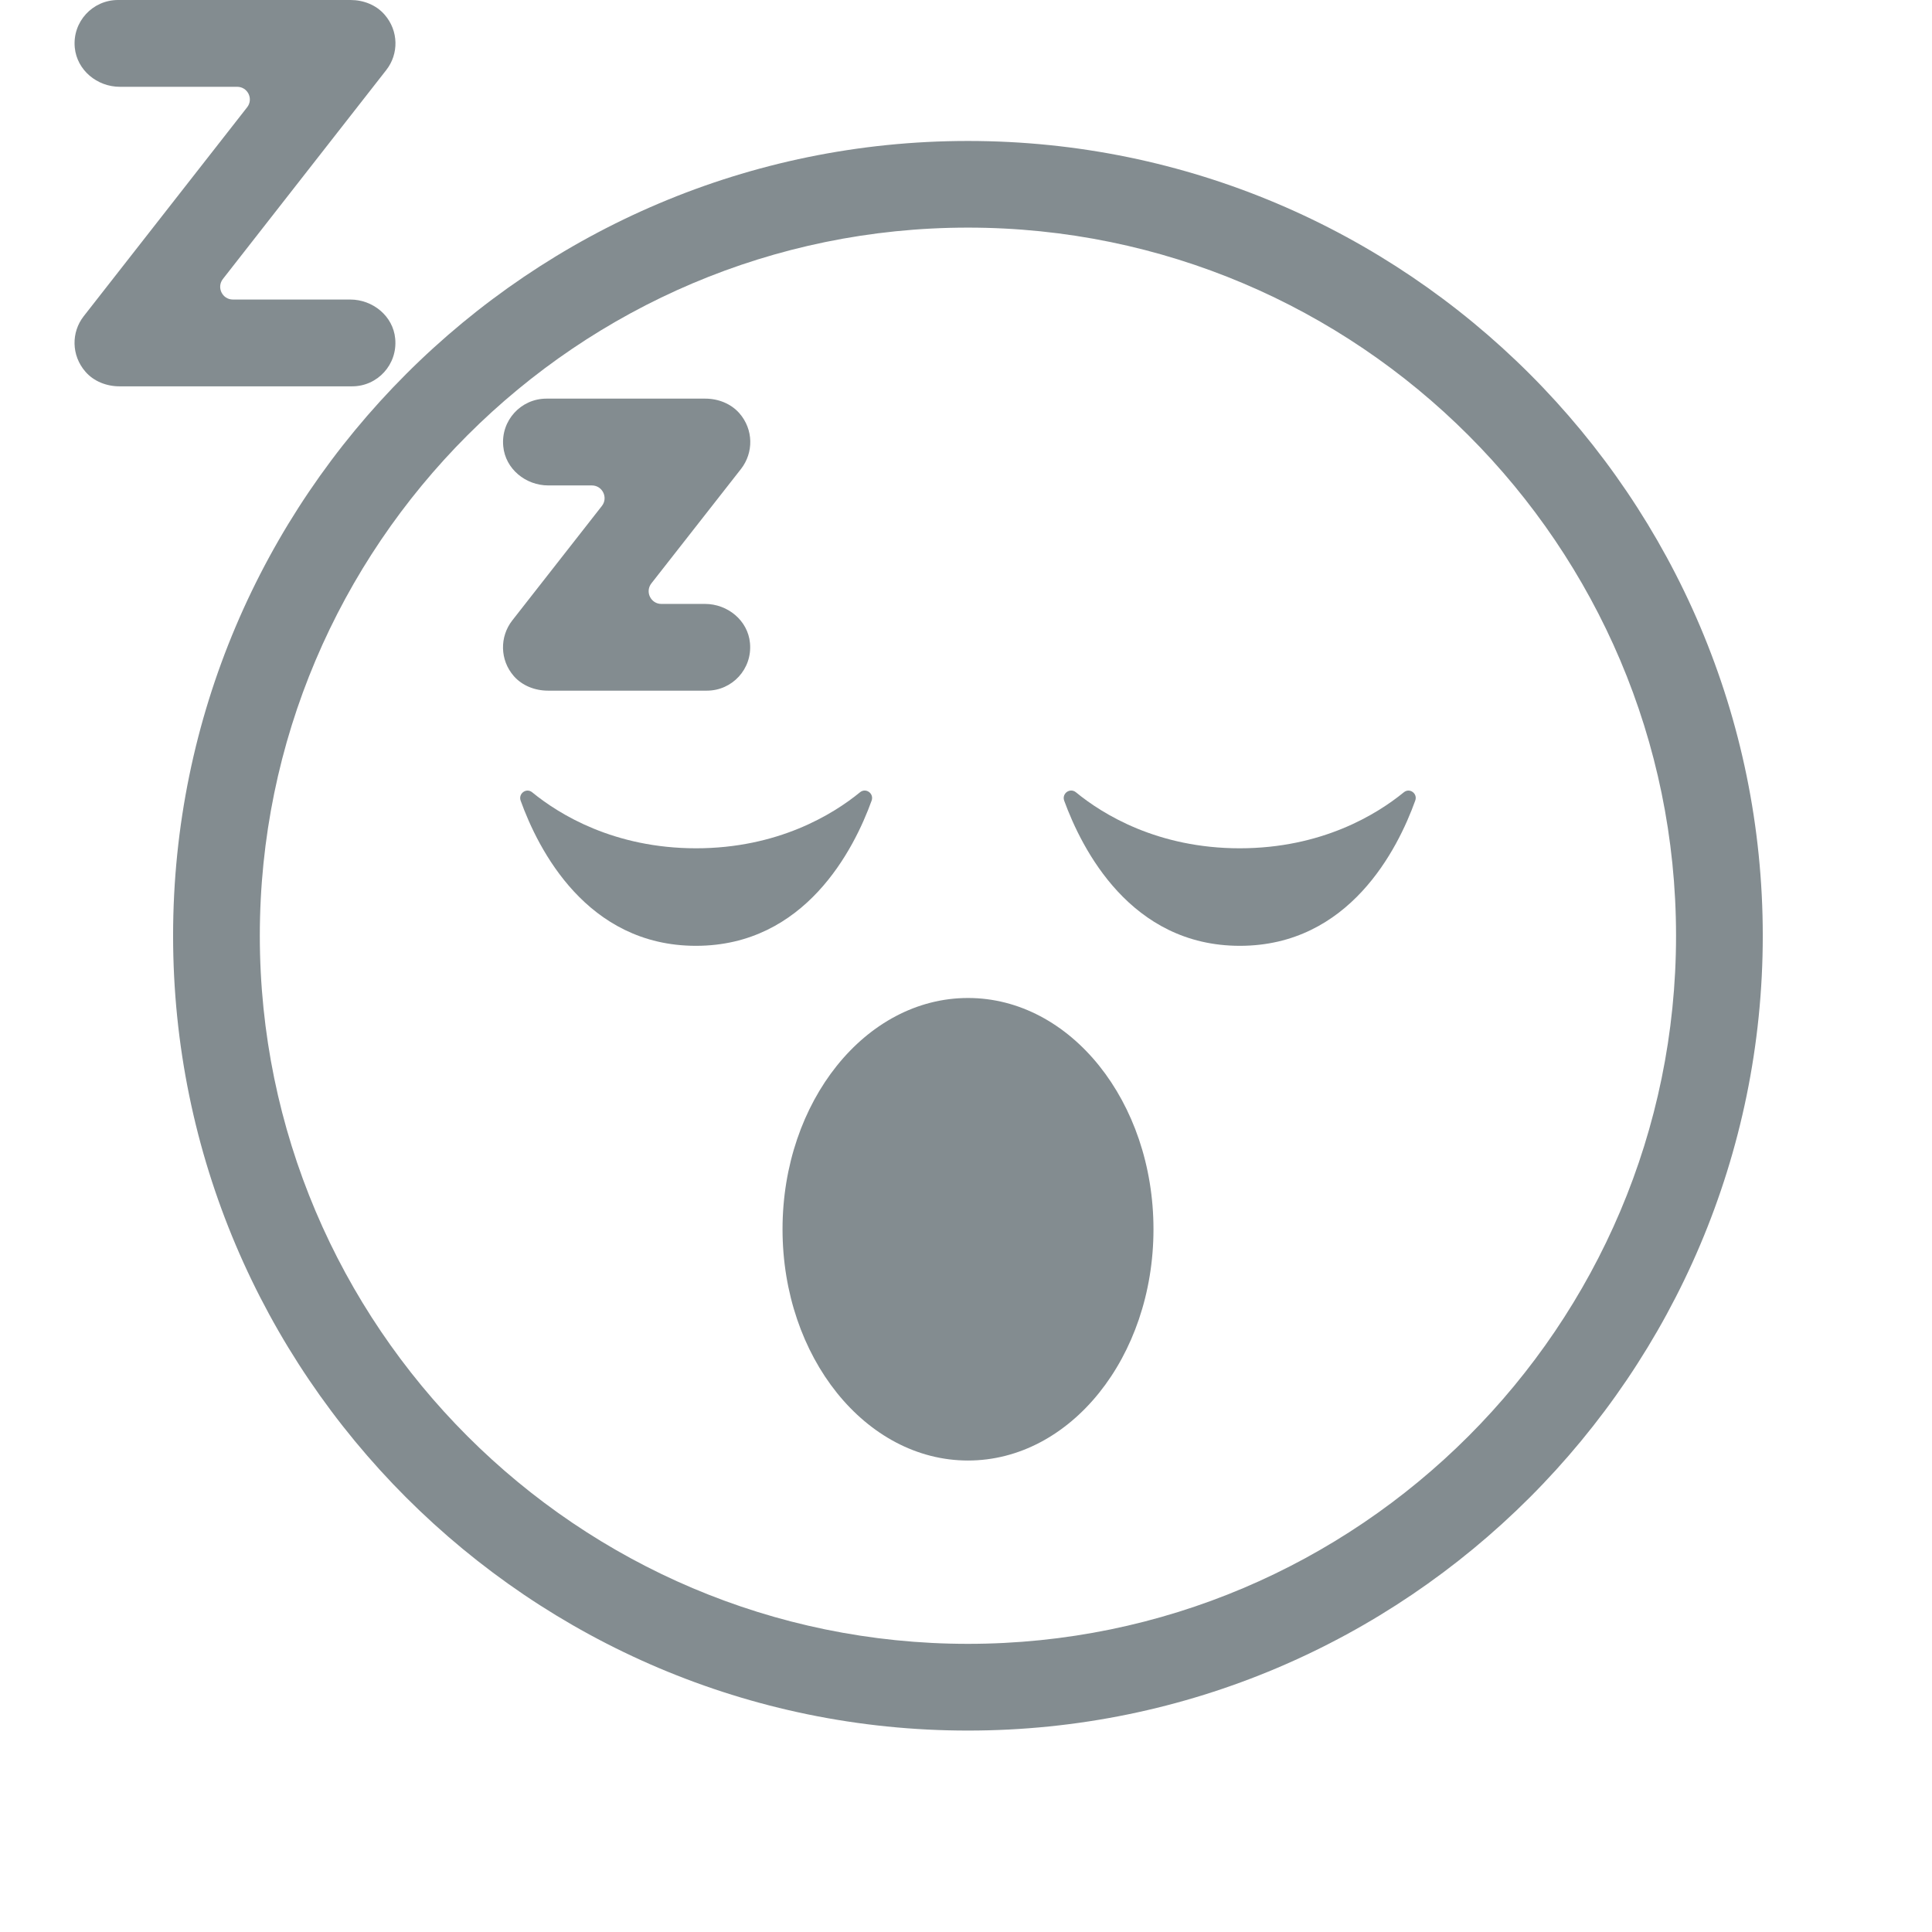 <?xml version="1.0" encoding="utf-8"?>
<!DOCTYPE svg PUBLIC "-//W3C//DTD SVG 1.1//EN" "http://www.w3.org/Graphics/SVG/1.1/DTD/svg11.dtd">
<svg version="1.1"
	 xmlns="http://www.w3.org/2000/svg" xmlns:xlink="http://www.w3.org/1999/xlink" xmlns:a="http://ns.adobe.com/AdobeSVGViewerExtensions/3.0/"
	 x="0px" y="0px" width="27px" height="27px" viewBox="-1.042 0 27 27" enable-background="new -1.042 0 27 27"
	 xml:space="preserve">
<defs>
</defs>
<path fill="#838C90" d="M12.485,24.185c-6.125,0-11.108-4.983-11.108-11.108c0-6.125,4.983-11.107,11.108-11.107
	c6.126,0,11.108,4.982,11.108,11.107C23.593,19.201,18.611,24.185,12.485,24.185z M12.485,3.181c-5.456,0-9.896,4.439-9.896,9.896
	c0,5.457,4.44,9.896,9.896,9.896s9.896-4.438,9.896-9.896C22.38,7.62,17.941,3.181,12.485,3.181z"/>
<ellipse fill="#838C90" cx="12.486" cy="17.179" rx="2.592" ry="3.232"/>
<path fill="#838C90" d="M3.88,5.399H0.627c-0.179,0-0.358-0.069-0.475-0.204c-0.198-0.228-0.2-0.551-0.024-0.776l2.284-2.92
	C2.503,1.382,2.42,1.213,2.272,1.213H0.633c-0.318,0-0.599-0.232-0.63-0.547C-0.032,0.304,0.252,0,0.607,0h3.25
	c0.179,0,0.357,0.068,0.475,0.204c0.199,0.227,0.2,0.551,0.024,0.775l-2.283,2.92c-0.091,0.117-0.008,0.287,0.14,0.287h1.639
	c0.317,0,0.6,0.232,0.629,0.546C4.516,5.094,4.234,5.399,3.88,5.399z"/>
<path fill="#838C90" d="M8.837,9.652H6.616c-0.18,0-0.358-0.068-0.477-0.203C5.941,9.222,5.941,8.897,6.116,8.672L7.37,7.07
	c0.09-0.116,0.007-0.286-0.141-0.286H6.62c-0.316,0-0.6-0.231-0.629-0.547C5.956,5.875,6.24,5.571,6.594,5.571h2.221
	c0.18,0,0.357,0.069,0.476,0.204c0.199,0.228,0.199,0.551,0.024,0.777L8.061,8.153C7.97,8.27,8.053,8.44,8.201,8.44h0.61
	c0.316,0,0.599,0.231,0.628,0.546C9.474,9.348,9.191,9.652,8.837,9.652z"/>
<path fill="#838C90" d="M6.396,11.073c-0.082-0.068-0.197,0.017-0.162,0.116c0.244,0.678,0.923,2.029,2.45,2.029
	c1.528,0,2.21-1.351,2.455-2.029c0.036-0.1-0.08-0.184-0.162-0.117c-0.379,0.31-1.148,0.783-2.293,0.783
	C7.54,11.854,6.774,11.382,6.396,11.073z"/>
<path fill="#838C90" d="M18.576,11.073c0.082-0.068,0.197,0.017,0.16,0.116c-0.244,0.678-0.922,2.029-2.451,2.029
	c-1.527,0-2.207-1.351-2.455-2.029c-0.035-0.1,0.08-0.184,0.164-0.117c0.377,0.31,1.146,0.783,2.291,0.783
	C17.431,11.854,18.197,11.382,18.576,11.073z"/>
</svg>
